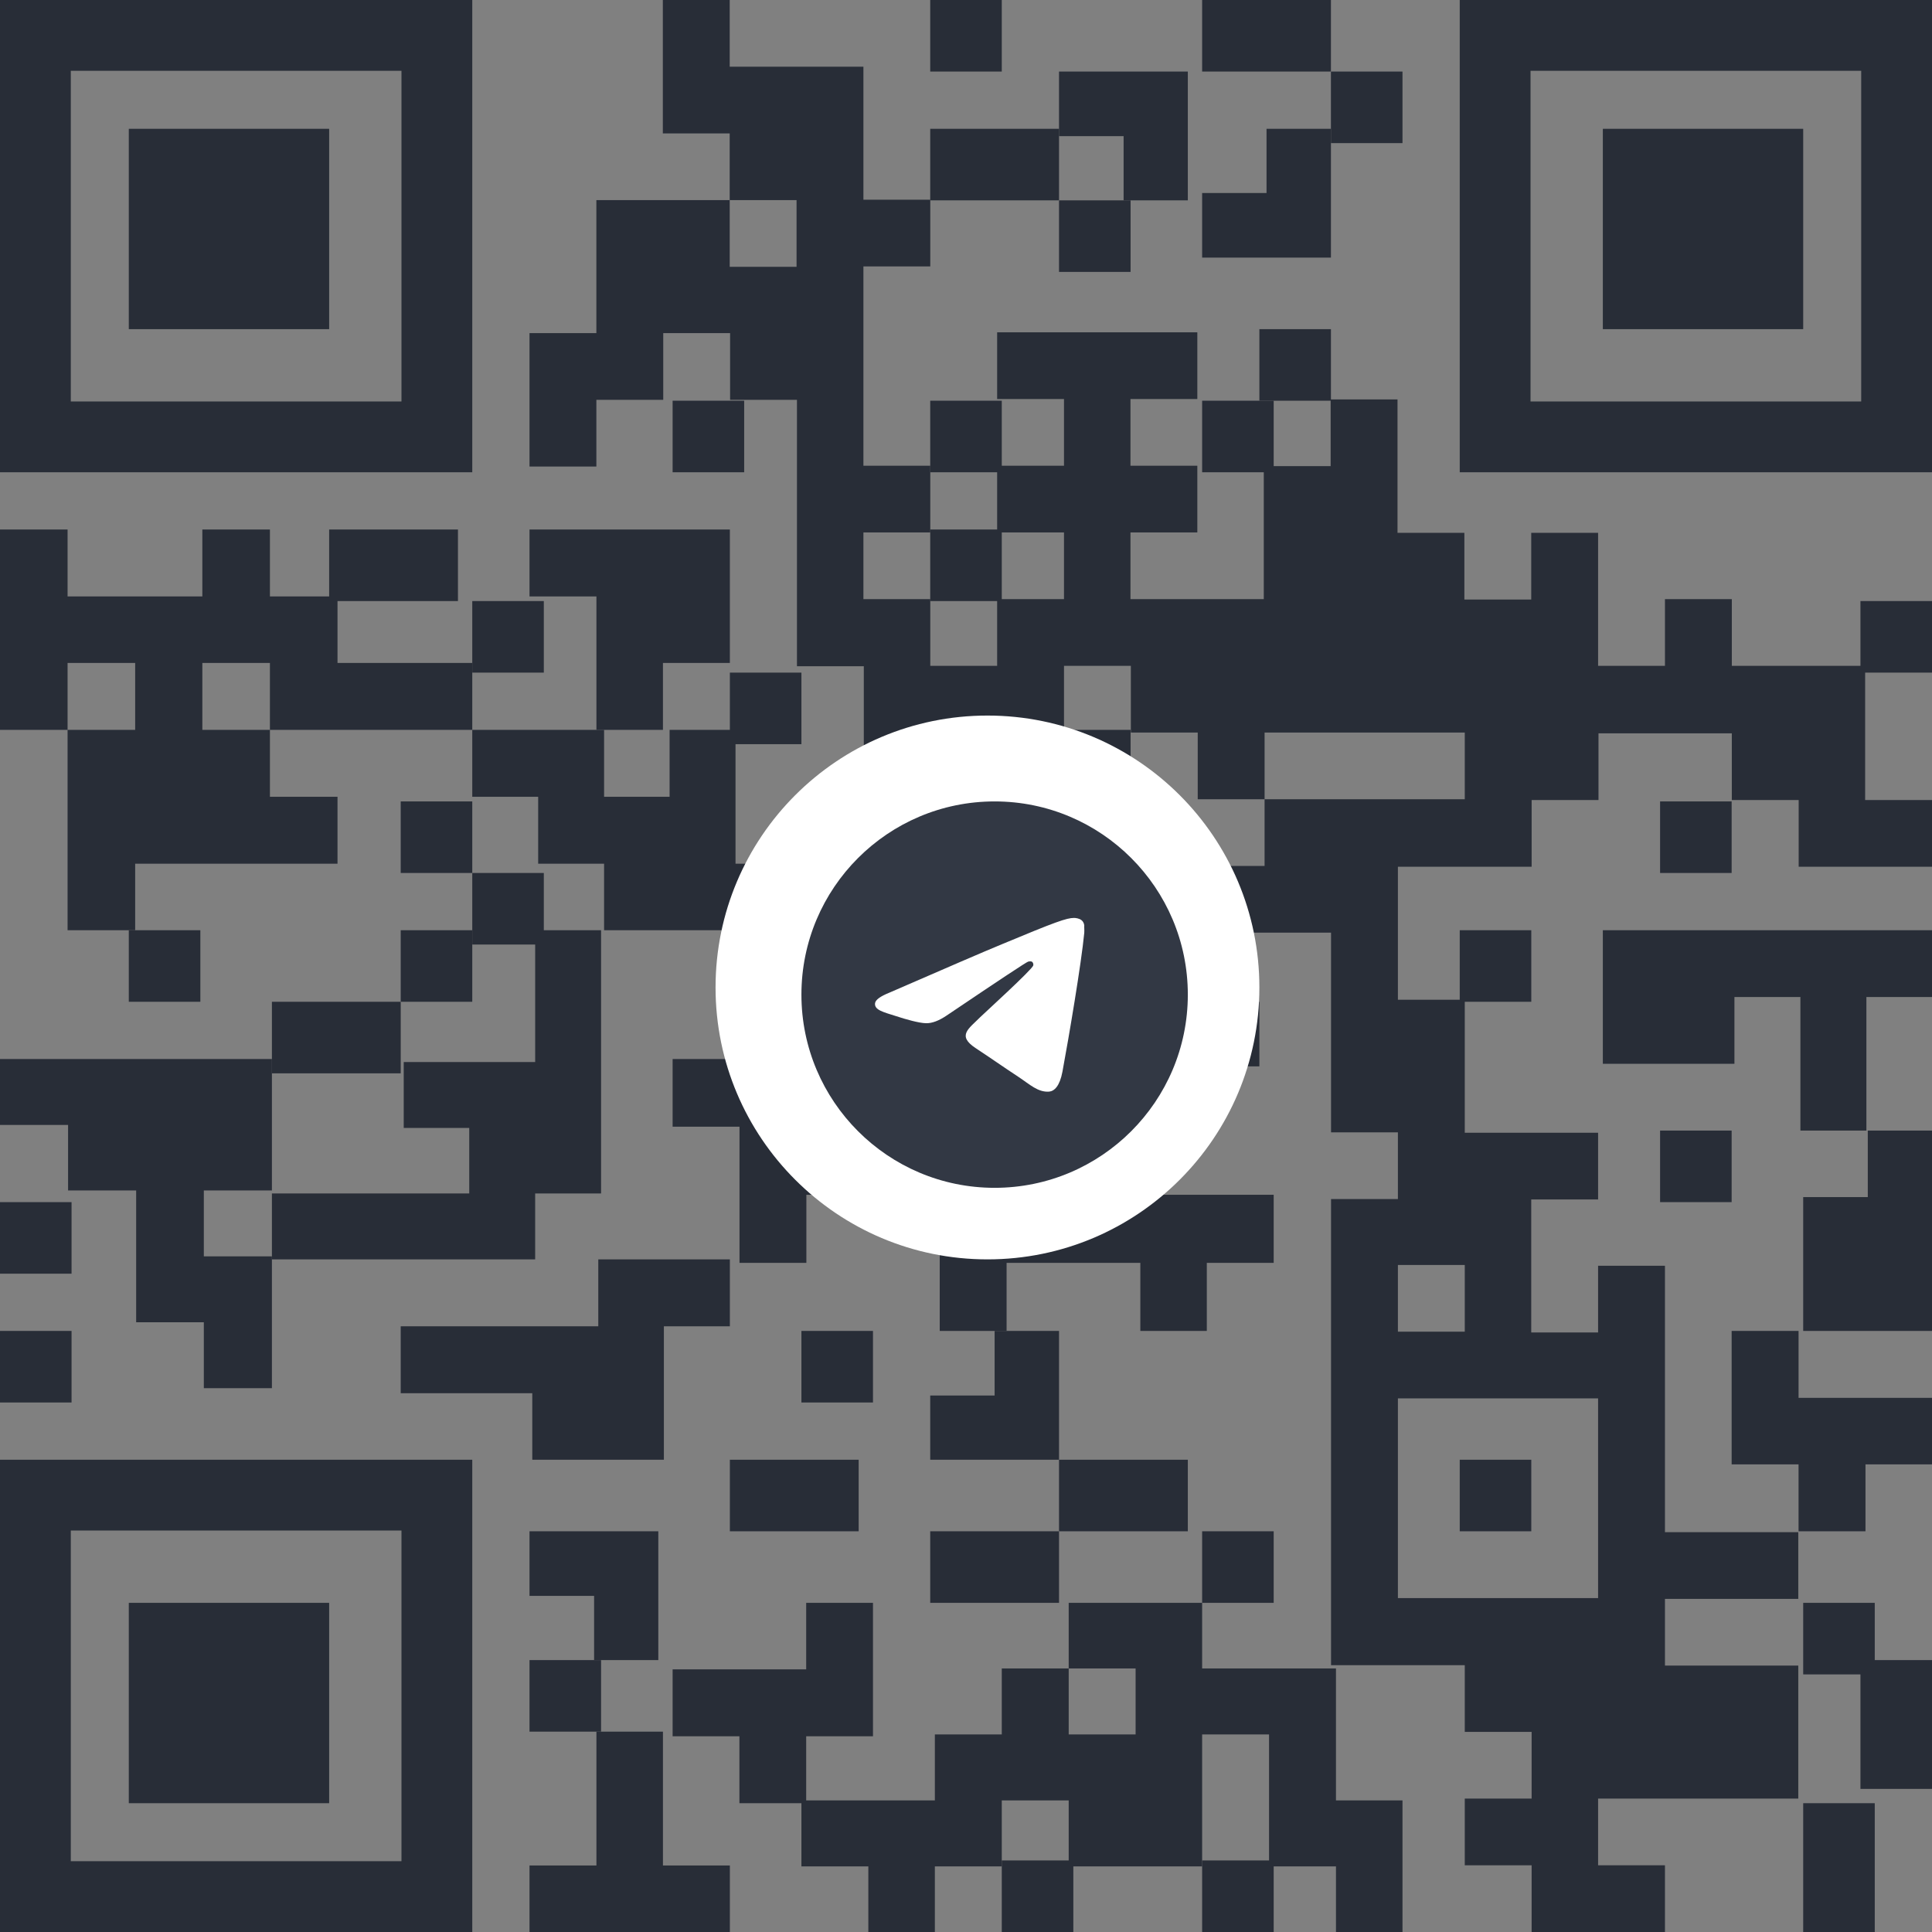 <svg width="135" height="135" viewBox="0 0 135 135" fill="none" xmlns="http://www.w3.org/2000/svg">
<rect x="0" y="0" width="135" height="135" fill="#808080" stroke="none"/>
<g clip-path="url(#clip0_16160_47371)">
<path d="M70 0H65V5H70V0Z" fill="#282D37"/>
<path d="M93 5V0H88.5H84V5H88.5H93Z" fill="#282D37"/>
<path d="M98 5H93V10H98V5Z" fill="#282D37"/>
<path d="M74 14V9H69.5H65V14H69.5H74Z" fill="#282D37"/>
<path d="M78.513 14H83V9.513V5H78.513H74V9.513H78.513V14Z" fill="#282D37"/>
<path d="M88.5 13.487H84V18H88.5H93V13.487V9H88.5V13.487Z" fill="#282D37"/>
<path d="M79 14H74V19H79V14Z" fill="#282D37"/>
<path d="M93 23H88V28H93V23Z" fill="#282D37"/>
<path d="M52 28H47V33H52V28Z" fill="#282D37"/>
<path d="M70 28H65V33H70V28Z" fill="#282D37"/>
<path d="M89 28H84V33H89V28Z" fill="#282D37"/>
<path d="M32 42V37H27.513H23V42H27.513H32Z" fill="#282D37"/>
<path d="M70 37H65V42H70V37Z" fill="#282D37"/>
<path d="M38 42H33V47H38V42Z" fill="#282D37"/>
<path d="M41.676 46.324V51H46.324V46.324H51V41.676V37H46.324H41.676H37V41.676H41.676V46.324Z" fill="#282D37"/>
<path d="M135 42H130V47H135V42Z" fill="#282D37"/>
<path d="M28.306 46.324H23.584V41.676H18.861V37H14.139V41.676H9.445H4.722V37H0V41.676V46.324V51H4.722V46.324H9.445V51H4.722V55.676V60.352V65H9.445V60.352H14.139H18.861H23.584V55.676H18.861V51H14.139V46.324H18.861V51H23.584H28.306H33V46.324H28.306Z" fill="#282D37"/>
<path d="M56 47H51V52H56V47Z" fill="#282D37"/>
<path d="M130.328 46.526H121.012V41.865H116.34V46.526H111.668V37.232H106.996V41.893H102.324V37.232H97.652V27.91H92.98V32.571H88.308V41.865H78.992V37.204H83.664V32.543H78.992V27.882H83.664V23.221H69.676V27.882H74.348V32.543H69.676V37.204H74.348V41.865H69.676V46.526H65.004V41.865H60.332V37.204H65.004V32.543H60.332V18.616H65.004V13.955H60.332V4.661H50.988V0H46.316V9.322H50.988V13.983H55.66V18.644H50.988V13.983H41.672V23.277H37V32.599H41.672V27.938H46.344V23.277H51.016V27.938H55.688V46.554H60.36V55.848H65.032V51.187H74.348V46.526H79.02V51.187H83.692V55.848H88.364V51.187H102.352V55.848H88.364V60.509H83.692V65.169H93.008V79.124H97.68V83.785H93.008V116.356H102.352V121.017H107.024V125.678H102.352V130.339H107.024V135H116.34V130.339H111.668V125.678H125.656V116.384H116.34V111.723H125.656V107.062H116.34V88.446H111.668V93.107H106.996V83.813H111.668V79.152H102.352V69.858H97.68V60.564H107.024V55.903H111.696V51.242H121.012V55.903H125.684V60.564H135V55.903H130.328V46.609V46.526ZM111.668 97.713V111.668H97.68V97.713H111.668ZM102.352 93.052H97.68V88.391H102.352V93.052Z" fill="#282D37"/>
<path d="M79 51H74V56H79V51Z" fill="#282D37"/>
<path d="M33 56H28V61H33V56Z" fill="#282D37"/>
<path d="M65.184 56V60.676H60.605V65.324H56V70H60.605H65.184H69.789V65.324H74.394H79V60.676H74.394V56H69.789H65.184Z" fill="#282D37"/>
<path d="M121 56H116V61H121V56Z" fill="#282D37"/>
<path d="M38 61H33V66H38V61Z" fill="#282D37"/>
<path d="M51.395 60.352V55.676V51H46.789V55.676H42.211V51H37.605H33V55.676H37.605V60.352H42.211V65H46.789H51.395H56V60.352H51.395Z" fill="#282D37"/>
<path d="M14 65H9V70H14V65Z" fill="#282D37"/>
<path d="M33 65H28V70H33V65Z" fill="#282D37"/>
<path d="M37.395 69.606V74.211H32.789H28.211V78.816H32.789V83.394H28.211H23.605H19V88H23.605H28.211H32.789H37.395V83.394H42V78.816V74.211V69.606V65H37.395V69.606Z" fill="#282D37"/>
<path d="M107 65H102V70H107V65Z" fill="#282D37"/>
<path d="M28 75V70H23.5H19V75H23.5H28Z" fill="#282D37"/>
<path d="M75 70H70V75H75V70Z" fill="#282D37"/>
<path d="M130.416 69.667H135V65H130.416H125.805H121.195H116.584H112V69.667V74.333H116.584H121.195V69.667H125.805V74.333V79H130.416V74.333V69.667Z" fill="#282D37"/>
<path d="M83.487 74.513H88V70H83.487H79V74.513V79H83.487V74.513Z" fill="#282D37"/>
<path d="M121 79H116V84H121V79Z" fill="#282D37"/>
<path d="M5 84H0V89H5V84Z" fill="#282D37"/>
<path d="M14.243 83.184H19V78.606V74H14.243H9.514H4.757H0V78.606H4.757V83.184H9.514V87.789V92.394H14.243V97H19V92.394V87.789H14.243V83.184Z" fill="#282D37"/>
<path d="M75.009 88.243H79.682V93H84.327V88.243H89V83.486H84.327H79.682V78.729H75.009H70.336H65.664V74H61.019H56.346H51.673H47V78.729H51.673V83.486V88.243H56.346V83.486H61.019H65.664V88.243V93H70.336V88.243H75.009Z" fill="#282D37"/>
<path d="M41.806 88V92.676H37.194H32.584H28V97.352H32.584H37.194V102H41.806H46.389V97.352V92.676H51V88H46.389H41.806Z" fill="#282D37"/>
<path d="M135 93V88.324V83.648V79H130.513V83.648H126V88.324V93H130.513H135Z" fill="#282D37"/>
<path d="M5 93H0V98H5V93Z" fill="#282D37"/>
<path d="M61 93H56V98H61V93Z" fill="#282D37"/>
<path d="M74 93H69.5V97.513H65V102H69.5H74V97.513V93Z" fill="#282D37"/>
<path d="M51 102V107H55.5H60V102H55.5H51Z" fill="#282D37"/>
<path d="M83 107V102H78.513H74V107H78.513H83Z" fill="#282D37"/>
<path d="M107 102H102V107H107V102Z" fill="#282D37"/>
<path d="M130.352 102.324H135V97.676H130.352H125.676V93H121V97.676V102.324H125.676V107H130.352V102.324Z" fill="#282D37"/>
<path d="M69.5 107H65V112H69.5H74V107H69.5Z" fill="#282D37"/>
<path d="M89 107H84V112H89V107Z" fill="#282D37"/>
<path d="M46 111.513V107H41.513H37V111.513H41.513V116H46V111.513Z" fill="#282D37"/>
<path d="M131 112H126V117H131V112Z" fill="#282D37"/>
<path d="M42 116H37V121H42V116Z" fill="#282D37"/>
<path d="M61 121.324V116.648V112H56.333V116.648H51.667H47V121.324H51.667V126H56.333V121.324H61Z" fill="#282D37"/>
<path d="M84 116.584V112H79.352H74.676V116.584H79.352V121.195H74.676V116.584H70V121.195H65.324V125.805H60.676H56V130.416H60.676V135H65.324V130.416H70V125.805H74.676V130.416H79.352H84V125.805V121.195H88.676V125.805V130.416H93.352V135H98V130.416V125.805H93.352V121.195V116.584H88.676H84Z" fill="#282D37"/>
<path d="M41.676 125.676V130.352H37V135H41.676H46.324H51V130.352H46.324V125.676V121H41.676V125.676Z" fill="#282D37"/>
<path d="M130 125H135V120.5V116H130V120.5V125Z" fill="#282D37"/>
<path d="M126 130.513V135H131V130.513V126H126V130.513Z" fill="#282D37"/>
<path d="M75 130H70V135H75V130Z" fill="#282D37"/>
<path d="M89 130H84V135H89V130Z" fill="#282D37"/>
<path d="M33 0H0V33H33V0ZM28.053 28.053H4.947V4.947H28.053V28.053Z" fill="#282D37"/>
<path d="M135 0H102V33H135V0ZM130.053 28.053H106.947V4.947H130.053V28.053Z" fill="#282D37"/>
<path d="M0 135H33V102H0V135ZM4.947 106.947H28.053V130.053H4.947V106.947Z" fill="#282D37"/>
<path d="M23 9H9V23H23V9Z" fill="#282D37"/>
<path d="M126 9H112V23H126V9Z" fill="#282D37"/>
<path d="M23 112H9V126H23V112Z" fill="#282D37"/>
<circle cx="69" cy="69" r="19" fill="white"/>
<path d="M69.5 56C62.048 56 56 62.048 56 69.5C56 76.952 62.048 83 69.5 83C76.952 83 83 76.952 83 69.5C83 62.048 76.952 56 69.5 56ZM75.764 65.18C75.561 67.313 74.684 72.497 74.239 74.886C74.049 75.899 73.671 76.237 73.32 76.277C72.537 76.344 71.944 75.764 71.188 75.264C69.999 74.481 69.325 73.996 68.177 73.24C66.841 72.362 67.704 71.876 68.474 71.093C68.677 70.891 72.132 67.745 72.2 67.462C72.209 67.419 72.208 67.374 72.196 67.332C72.185 67.289 72.163 67.251 72.132 67.219C72.052 67.151 71.944 67.178 71.849 67.192C71.728 67.219 69.838 68.474 66.152 70.958C65.612 71.323 65.126 71.511 64.694 71.498C64.208 71.484 63.29 71.228 62.602 70.999C61.751 70.728 61.09 70.58 61.144 70.108C61.17 69.865 61.508 69.621 62.142 69.365C66.085 67.65 68.704 66.516 70.013 65.977C73.766 64.41 74.535 64.141 75.049 64.141C75.156 64.141 75.413 64.168 75.575 64.302C75.71 64.41 75.751 64.559 75.764 64.667C75.751 64.748 75.778 64.991 75.764 65.18Z" fill="#323844"/>
</g>
<defs>
<clipPath id="clip0_16160_47371">
<rect width="135" height="135" fill="white"/>
</clipPath>
</defs>
</svg>
